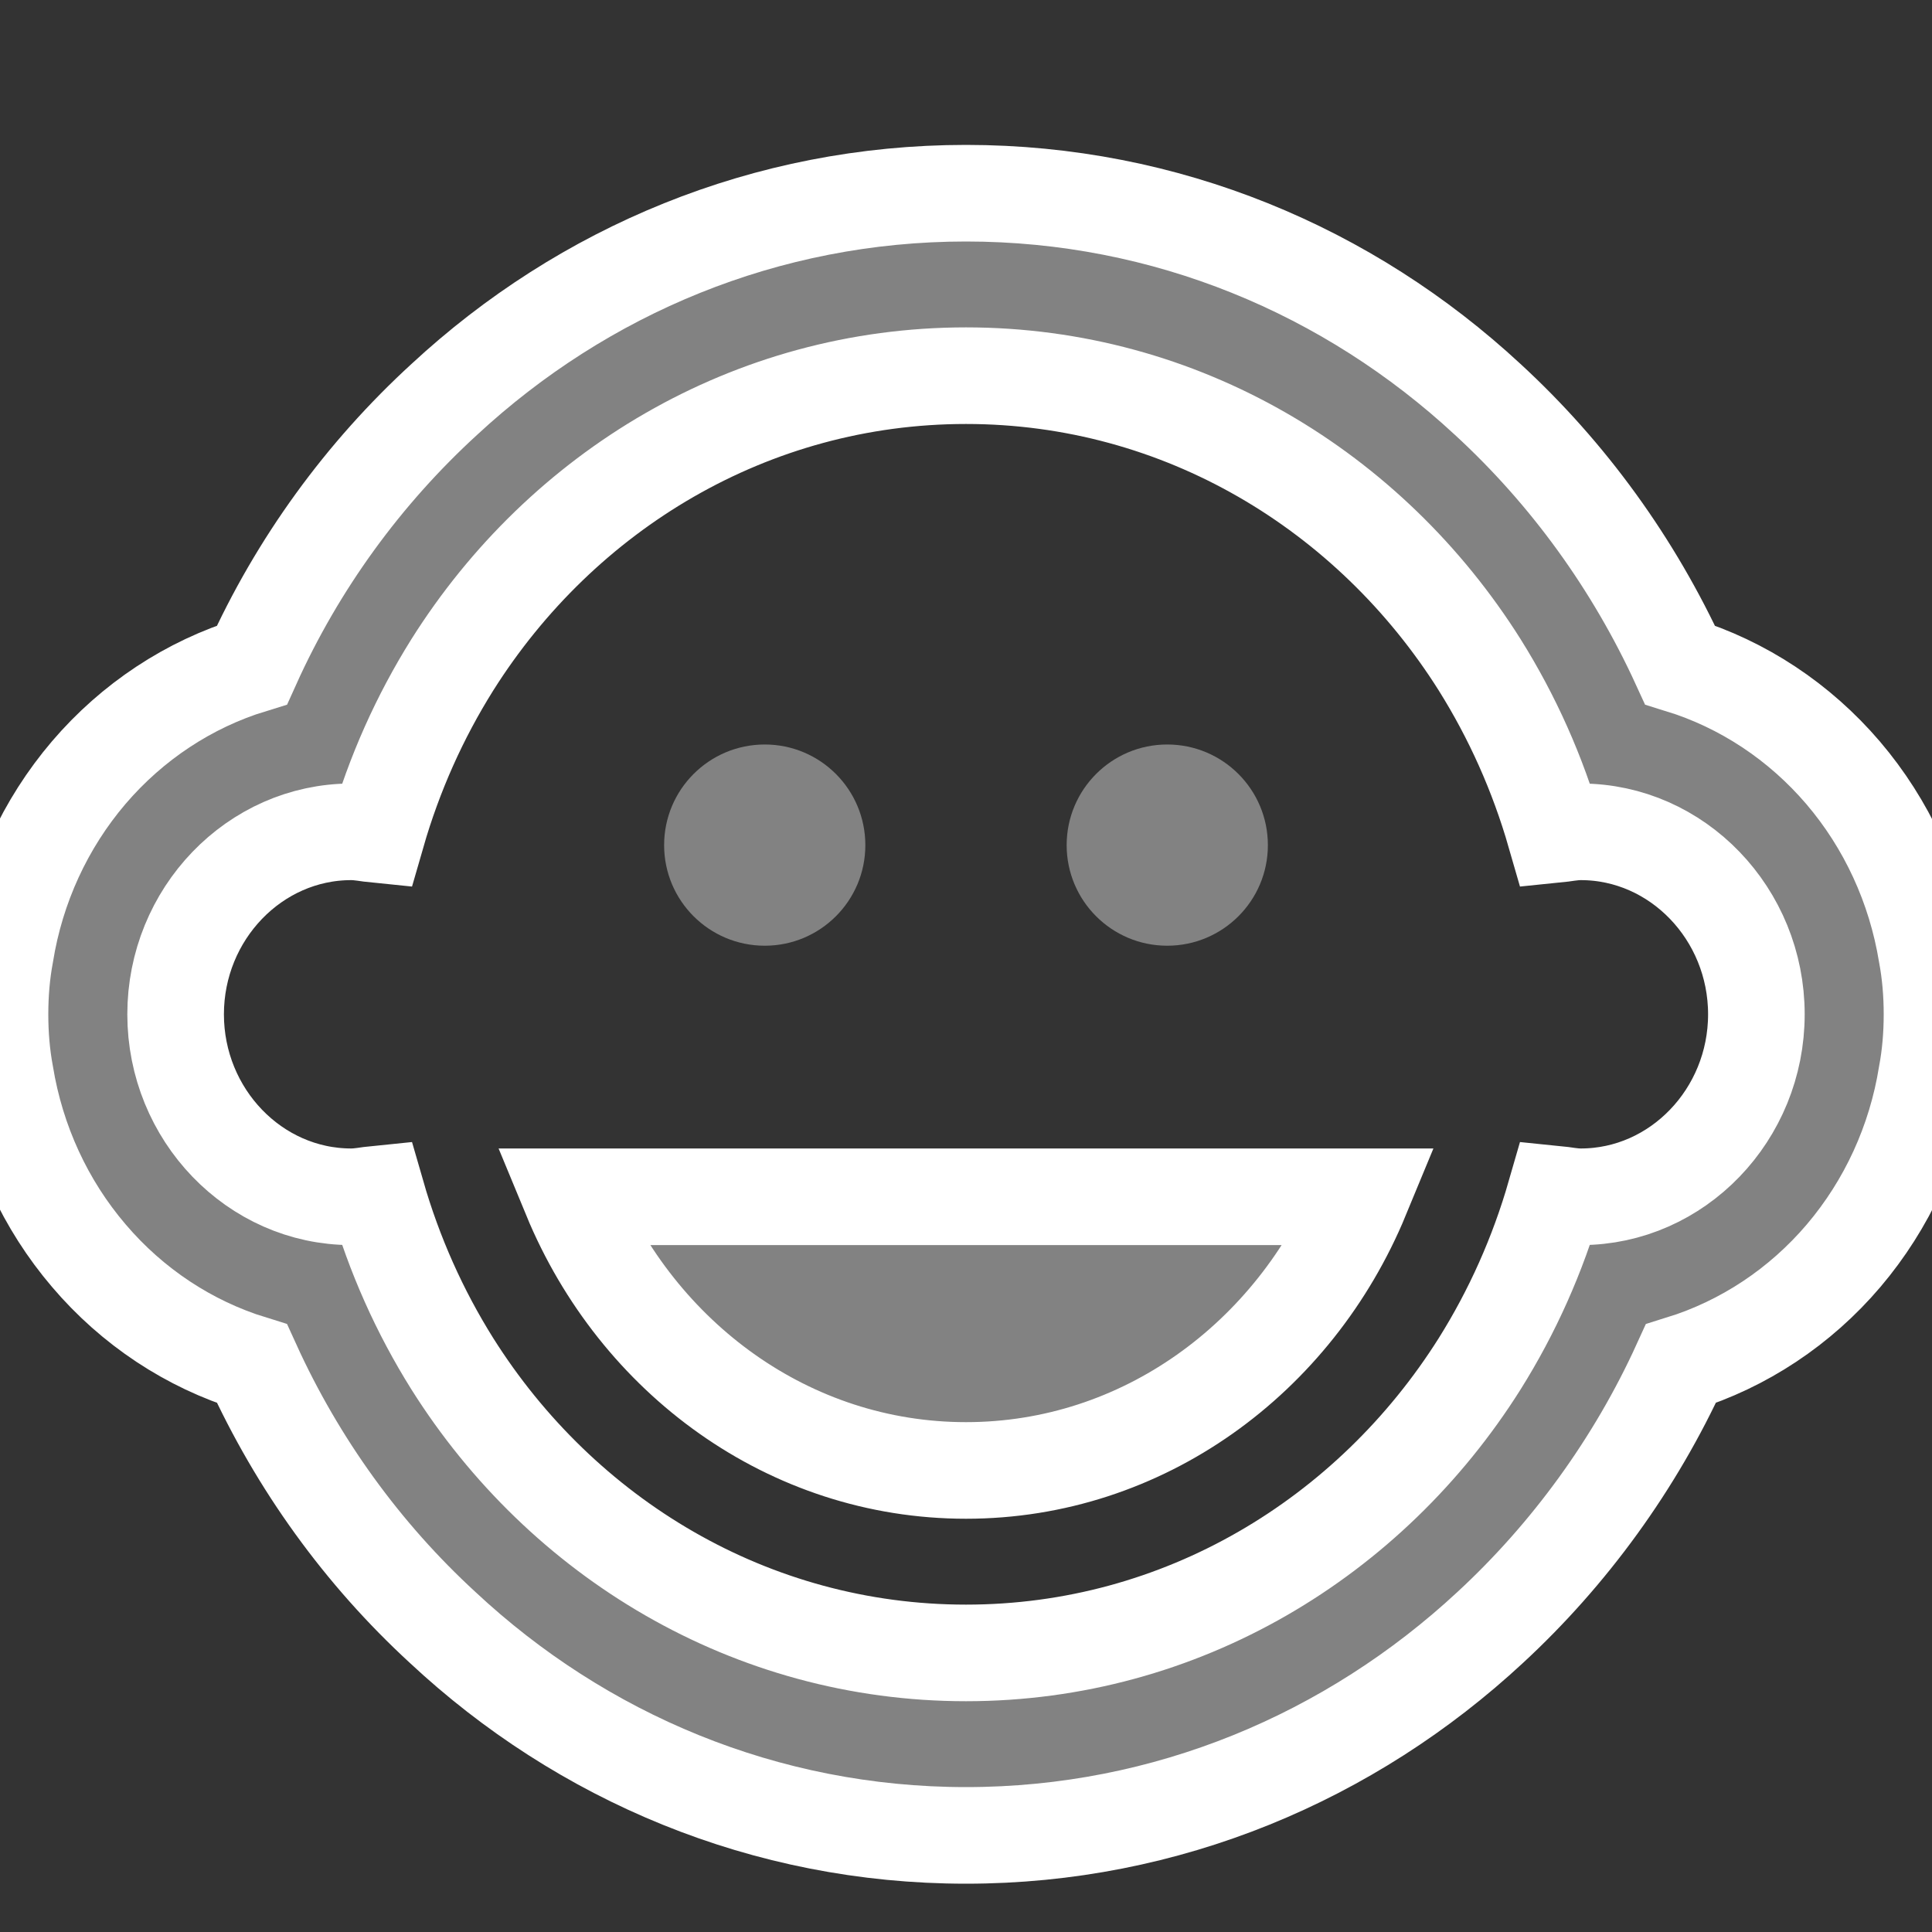 <svg width="20" height="20" viewBox="0 0 20 20" fill="none" xmlns="http://www.w3.org/2000/svg">
<rect x="0" y="0" width="20" height="20" fill="#333333" stroke="none"/>
<g clip-path="url(#clip0_41529_1201)">
<path d="M12.083 9.79C12.659 9.79 13.125 9.324 13.125 8.749C13.125 8.173 12.659 7.707 12.083 7.707C11.508 7.707 11.042 8.173 11.042 8.749C11.042 9.324 11.508 9.79 12.083 9.79Z" fill="#828282"/>
<path d="M7.917 9.79C8.492 9.79 8.958 9.324 8.958 8.749C8.958 8.173 8.492 7.707 7.917 7.707C7.341 7.707 6.875 8.173 6.875 8.749C6.875 9.324 7.341 9.79 7.917 9.79Z" fill="#828282"/>
<path d="M10 15.222C11.827 15.222 13.4 14.061 14.091 12.389H5.909C6.6 14.061 8.173 15.222 10 15.222ZM19.945 9.877C19.831 9.18 19.532 8.53 19.08 8C18.628 7.471 18.043 7.084 17.391 6.883C16.912 5.837 16.235 4.902 15.4 4.134C13.964 2.803 12.073 2 10 2C7.927 2 6.036 2.803 4.6 4.134C3.764 4.899 3.082 5.834 2.609 6.883C1.956 7.083 1.37 7.47 0.918 7.999C0.467 8.528 0.167 9.179 0.055 9.877C0.018 10.075 0 10.283 0 10.5C0 10.717 0.018 10.925 0.055 11.123C0.169 11.82 0.468 12.47 0.92 12.999C1.371 13.529 1.957 13.916 2.609 14.117C3.082 15.157 3.753 16.085 4.582 16.847C6.018 18.188 7.918 19 10 19C12.082 19 13.982 18.188 15.427 16.847C16.245 16.091 16.927 15.156 17.4 14.117C18.051 13.915 18.635 13.528 19.085 12.999C19.535 12.469 19.833 11.82 19.945 11.123C19.982 10.925 20 10.717 20 10.5C20 10.283 19.982 10.075 19.945 9.877ZM16.364 12.389C16.273 12.389 16.191 12.37 16.1 12.361C15.918 12.993 15.655 13.579 15.318 14.117C14.182 15.921 12.227 17.111 10 17.111C7.773 17.111 5.818 15.921 4.682 14.117C4.345 13.579 4.082 12.993 3.9 12.361C3.809 12.37 3.727 12.389 3.636 12.389C2.636 12.389 1.818 11.539 1.818 10.5C1.818 9.461 2.636 8.611 3.636 8.611C3.727 8.611 3.809 8.63 3.9 8.639C4.082 8.007 4.345 7.421 4.682 6.883C5.818 5.079 7.773 3.889 10 3.889C12.227 3.889 14.182 5.079 15.318 6.883C15.655 7.421 15.918 8.007 16.1 8.639C16.191 8.63 16.273 8.611 16.364 8.611C17.364 8.611 18.182 9.461 18.182 10.5C18.182 11.539 17.364 12.389 16.364 12.389Z" fill="#828282" stroke="white"/>
</g>
<defs>
<clipPath id="clip0_41529_1201">
<rect width="20" height="20" fill="white"/>
</clipPath>
</defs>
</svg>
